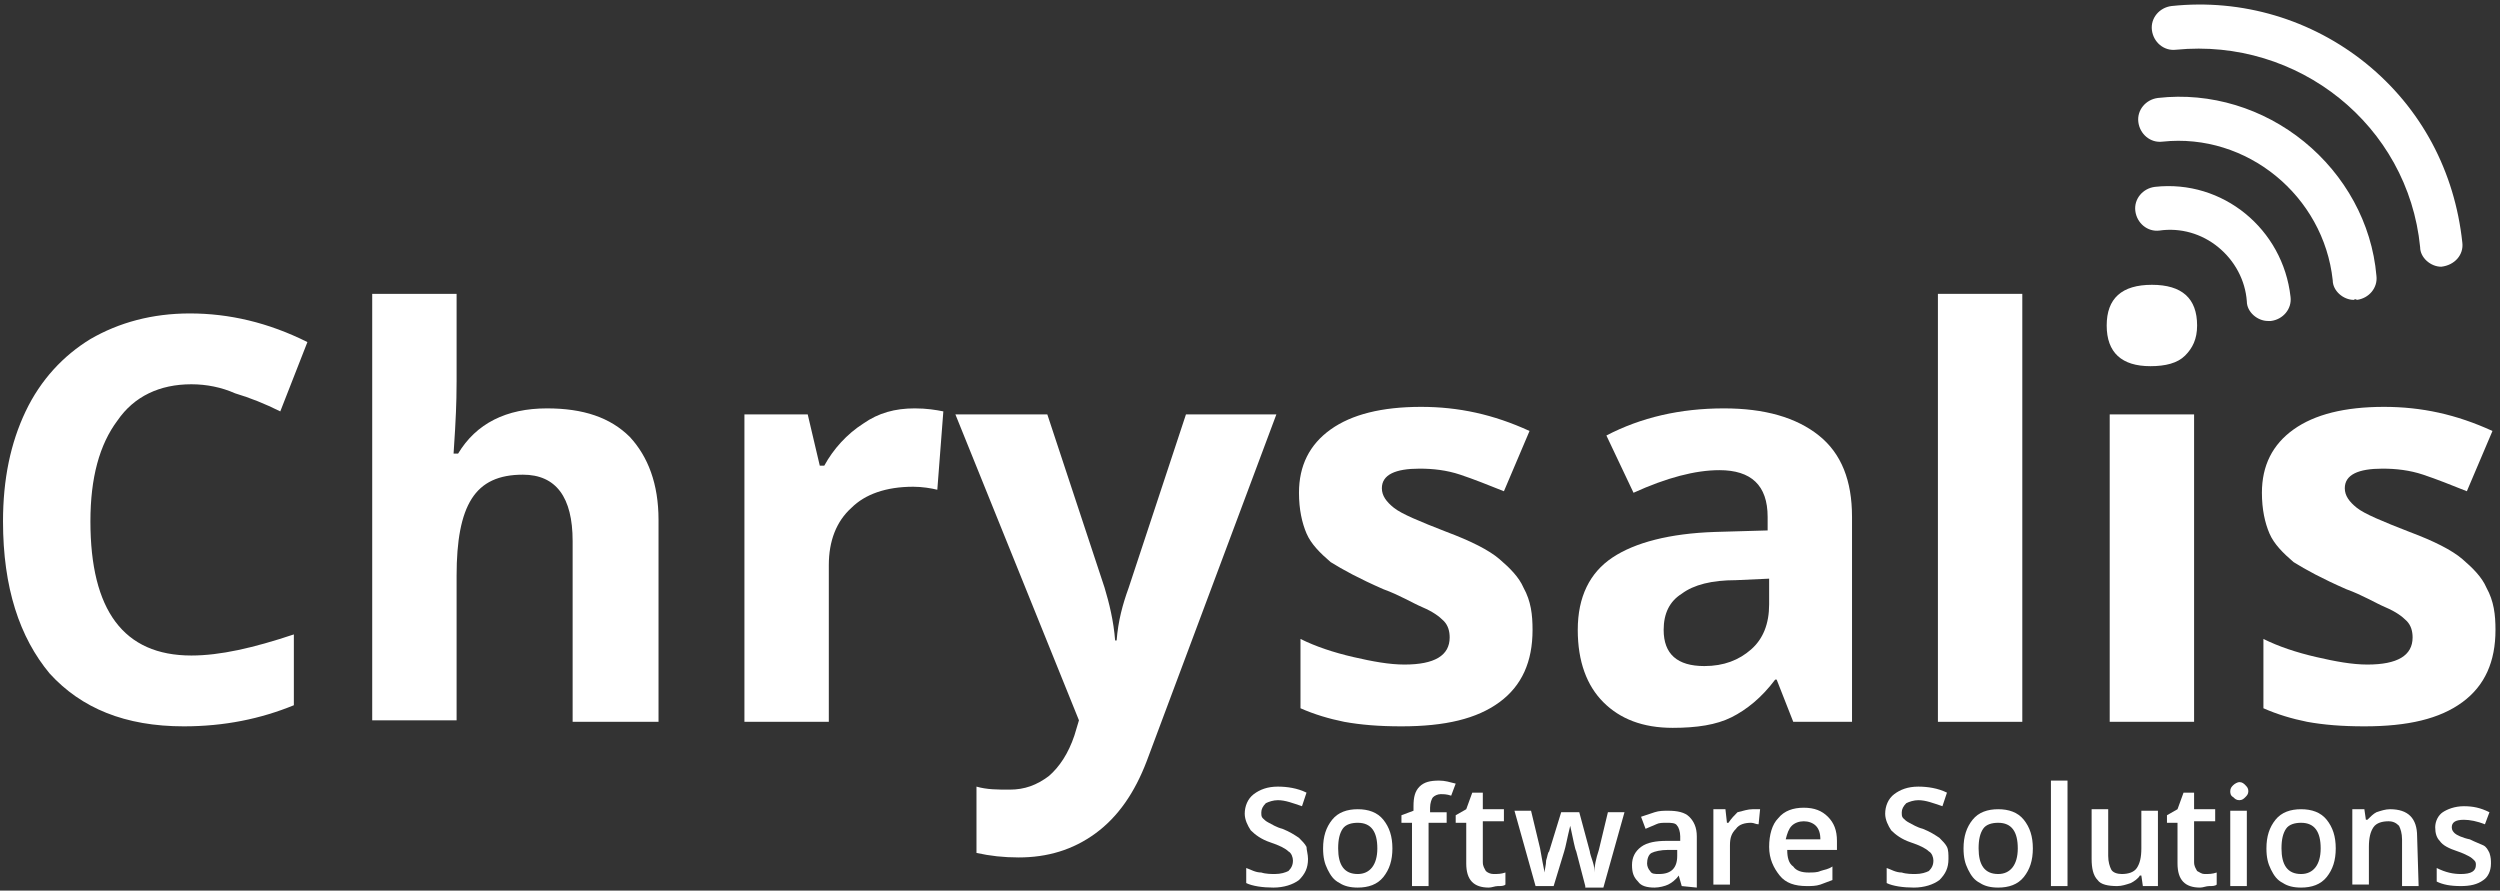 <?xml version="1.0" encoding="utf-8"?>
<!-- Generator: Adobe Illustrator 22.0.1, SVG Export Plug-In . SVG Version: 6.00 Build 0)  -->
<svg version="1.1" id="Layer_1" xmlns="http://www.w3.org/2000/svg" xmlns:xlink="http://www.w3.org/1999/xlink" x="0px" y="0px"
	 viewBox="0 0 165.9 59.1" style="enable-background:new 0 0 165.9 59.1;" xml:space="preserve">
<rect x="0" y="0" width="165.9" height="59.1" fill="#333333" stroke="none"/>
<style type="text/css">
	.st0{fill:#FFFFFF;}
</style>
<g>
	<g>
		<path class="st0" d="M12.7,25.5c-2.1,0-3.8,0.8-4.9,2.4C6.6,29.5,6,31.7,6,34.6c0,5.9,2.2,8.9,6.7,8.9c1.9,0,4.1-0.5,6.8-1.4v4.7
			c-2.2,0.9-4.6,1.4-7.3,1.4c-3.9,0-6.8-1.2-8.9-3.5c-2-2.4-3.1-5.7-3.1-10.1c0-2.8,0.5-5.2,1.5-7.3s2.5-3.7,4.3-4.8
			c1.9-1.1,4.1-1.7,6.6-1.7c2.6,0,5.2,0.6,7.8,1.9l-1.8,4.6c-1-0.5-2-0.9-3-1.2C14.7,25.7,13.7,25.5,12.7,25.5z"/>
		<path class="st0" d="M43.6,47.9H38v-12c0-2.9-1.1-4.4-3.3-4.4c-1.6,0-2.7,0.5-3.4,1.6c-0.7,1.1-1,2.8-1,5.1v9.6h-5.6V19.5h5.6v5.8
			c0,0.4,0,1.5-0.1,3.2l-0.1,1.6h0.3c1.2-2,3.2-3,5.9-3c2.4,0,4.2,0.6,5.5,1.9c1.2,1.3,1.9,3.1,1.9,5.5v13.4H43.6z"/>
		<path class="st0" d="M60.7,27.1c0.8,0,1.4,0.1,1.9,0.2l-0.4,5.2c-0.4-0.1-1-0.2-1.6-0.2c-1.8,0-3.2,0.5-4.1,1.4
			c-1,0.9-1.5,2.2-1.5,3.8v10.4h-5.6V27.5h4.2l0.8,3.4h0.3c0.6-1.1,1.5-2.1,2.6-2.8C58.3,27.4,59.4,27.1,60.7,27.1z"/>
		<path class="st0" d="M63.4,27.5h6.1L73.3,39c0.3,1,0.6,2.2,0.7,3.5h0.1c0.1-1.3,0.4-2.4,0.8-3.5l3.8-11.5h6l-8.6,23
			c-0.8,2.1-1.9,3.7-3.4,4.8s-3.2,1.6-5.1,1.6c-1,0-1.9-0.1-2.8-0.3v-4.4c0.7,0.2,1.4,0.2,2.2,0.2c1,0,1.8-0.3,2.6-0.9
			c0.7-0.6,1.3-1.5,1.7-2.7l0.3-1L63.4,27.5z"/>
		<path class="st0" d="M101.7,41.8c0,2.1-0.7,3.7-2.2,4.8s-3.6,1.6-6.5,1.6c-1.5,0-2.7-0.1-3.8-0.3c-1-0.2-2-0.5-2.9-0.9v-4.6
			c1,0.5,2.2,0.9,3.5,1.2s2.4,0.5,3.4,0.5c2,0,3-0.6,3-1.8c0-0.4-0.1-0.8-0.4-1.1s-0.7-0.6-1.4-0.9c-0.7-0.3-1.5-0.8-2.6-1.2
			c-1.6-0.7-2.7-1.3-3.5-1.8c-0.7-0.6-1.3-1.2-1.6-1.9c-0.3-0.7-0.5-1.6-0.5-2.7c0-1.8,0.7-3.2,2.1-4.2s3.4-1.5,6-1.5
			c2.5,0,4.8,0.5,7.2,1.6l-1.7,4c-1-0.4-2-0.8-2.9-1.1c-0.9-0.3-1.8-0.4-2.7-0.4c-1.6,0-2.5,0.4-2.5,1.3c0,0.5,0.3,0.9,0.8,1.3
			s1.7,0.9,3.5,1.6c1.6,0.6,2.8,1.2,3.5,1.8s1.3,1.2,1.6,1.9C101.6,39.9,101.7,40.8,101.7,41.8z"/>
		<path class="st0" d="M119,47.9l-1.1-2.8h-0.1c-0.9,1.2-1.9,2-2.9,2.5s-2.3,0.7-3.9,0.7c-2,0-3.5-0.6-4.6-1.7
			c-1.1-1.1-1.7-2.7-1.7-4.8c0-2.2,0.8-3.8,2.3-4.8s3.8-1.6,6.8-1.7l3.5-0.1v-0.9c0-2.1-1.1-3.1-3.2-3.1c-1.6,0-3.5,0.5-5.7,1.5
			l-1.8-3.8c2.3-1.2,4.9-1.8,7.8-1.8c2.7,0,4.8,0.6,6.3,1.8c1.5,1.2,2.2,3,2.2,5.4v13.6C122.9,47.9,119,47.9,119,47.9z M117.4,38.4
			l-2.2,0.1c-1.6,0-2.8,0.3-3.6,0.9c-0.8,0.5-1.2,1.3-1.2,2.4c0,1.6,0.9,2.4,2.7,2.4c1.3,0,2.3-0.4,3.1-1.1c0.8-0.7,1.2-1.7,1.2-3
			V38.4z"/>
		<path class="st0" d="M134.2,47.9h-5.6V19.5h5.6V47.9z"/>
		<path class="st0" d="M139.8,21.6c0-1.8,1-2.7,3-2.7s3,0.9,3,2.7c0,0.9-0.3,1.5-0.8,2s-1.3,0.7-2.3,0.7
			C140.8,24.3,139.8,23.4,139.8,21.6z M145.6,47.9H140V27.5h5.6V47.9z"/>
		<path class="st0" d="M165.6,41.8c0,2.1-0.7,3.7-2.2,4.8s-3.6,1.6-6.5,1.6c-1.5,0-2.7-0.1-3.8-0.3c-1-0.2-2-0.5-2.9-0.9v-4.6
			c1,0.5,2.2,0.9,3.5,1.2s2.4,0.5,3.4,0.5c2,0,3-0.6,3-1.8c0-0.4-0.1-0.8-0.4-1.1c-0.3-0.3-0.7-0.6-1.4-0.9
			c-0.7-0.3-1.5-0.8-2.6-1.2c-1.6-0.7-2.7-1.3-3.5-1.8c-0.7-0.6-1.3-1.2-1.6-1.9s-0.5-1.6-0.5-2.7c0-1.8,0.7-3.2,2.1-4.2
			c1.4-1,3.4-1.5,6-1.5c2.5,0,4.8,0.5,7.2,1.6l-1.7,4c-1-0.4-2-0.8-2.9-1.1c-0.9-0.3-1.8-0.4-2.7-0.4c-1.6,0-2.5,0.4-2.5,1.3
			c0,0.5,0.3,0.9,0.8,1.3c0.5,0.4,1.7,0.9,3.5,1.6c1.6,0.6,2.8,1.2,3.5,1.8s1.3,1.2,1.6,1.9C165.5,39.9,165.6,40.8,165.6,41.8z"/>
	</g>
	<g>
		<g>
			<path class="st0" d="M86.8,57c0,0.6-0.2,1-0.6,1.4c-0.4,0.3-1,0.5-1.7,0.5s-1.4-0.1-1.8-0.3v-1c0.3,0.1,0.6,0.3,1,0.3
				C84,58,84.4,58,84.6,58c0.4,0,0.7-0.1,0.9-0.2c0.2-0.2,0.3-0.4,0.3-0.7c0-0.2-0.1-0.5-0.3-0.6c-0.2-0.2-0.6-0.4-1.2-0.6
				c-0.6-0.2-1-0.5-1.3-0.8c-0.2-0.3-0.4-0.7-0.4-1.1c0-0.5,0.2-1,0.6-1.3s0.9-0.5,1.6-0.5c0.6,0,1.3,0.1,1.9,0.4l-0.3,0.9
				c-0.6-0.2-1.1-0.4-1.6-0.4c-0.3,0-0.6,0.1-0.8,0.2c-0.2,0.2-0.3,0.4-0.3,0.6c0,0.2,0,0.3,0.1,0.4c0.1,0.1,0.2,0.2,0.4,0.3
				c0.2,0.1,0.5,0.3,0.9,0.4c0.5,0.2,0.8,0.4,1.1,0.6c0.2,0.2,0.4,0.4,0.5,0.6C86.7,56.4,86.8,56.7,86.8,57z"/>
			<path class="st0" d="M92.4,56.3c0,0.8-0.2,1.4-0.6,1.9s-1,0.7-1.7,0.7c-0.5,0-0.9-0.1-1.2-0.3c-0.4-0.2-0.6-0.5-0.8-0.9
				c-0.2-0.4-0.3-0.8-0.3-1.4c0-0.8,0.2-1.4,0.6-1.9s1-0.7,1.7-0.7s1.3,0.2,1.7,0.7C92.2,54.9,92.4,55.5,92.4,56.3z M88.8,56.3
				c0,1.1,0.4,1.7,1.3,1.7c0.8,0,1.3-0.6,1.3-1.7c0-1.1-0.4-1.7-1.3-1.7c-0.4,0-0.8,0.1-1,0.4C88.9,55.3,88.8,55.7,88.8,56.3z"/>
			<path class="st0" d="M96,54.6h-1.2v4.2h-1.1v-4.2H93v-0.5l0.8-0.3v-0.3c0-0.6,0.1-1,0.4-1.3s0.7-0.4,1.3-0.4
				c0.4,0,0.7,0.1,1.1,0.2l-0.3,0.8c-0.3-0.1-0.5-0.1-0.7-0.1s-0.4,0.1-0.5,0.2c-0.1,0.1-0.2,0.4-0.2,0.7v0.3H96V54.6z"/>
			<path class="st0" d="M99.1,58c0.3,0,0.5,0,0.8-0.1v0.8c-0.1,0.1-0.3,0.1-0.5,0.1s-0.4,0.1-0.6,0.1c-1,0-1.5-0.5-1.5-1.6v-2.7
				h-0.7v-0.5l0.7-0.4l0.4-1.1h0.7v1.1h1.4v0.8h-1.4v2.7c0,0.3,0.1,0.4,0.2,0.6C98.7,57.9,98.9,58,99.1,58z"/>
			<path class="st0" d="M105.2,58.8l-0.6-2.3c-0.1-0.2-0.2-0.8-0.4-1.7l0,0c-0.2,0.8-0.3,1.4-0.4,1.7l-0.7,2.3h-1.2l-1.4-5h1.1
				l0.6,2.5c0.1,0.6,0.2,1.1,0.3,1.6l0,0c0-0.2,0.1-0.5,0.1-0.8c0.1-0.3,0.1-0.5,0.2-0.6l0.8-2.6h1.2l0.7,2.6c0,0.1,0.1,0.4,0.2,0.7
				s0.1,0.5,0.1,0.7l0,0c0-0.4,0.1-0.9,0.3-1.5l0.6-2.5h1.1l-1.4,5h-1.2V58.8z"/>
			<path class="st0" d="M111.6,58.8l-0.2-0.7l0,0c-0.2,0.3-0.5,0.5-0.7,0.6s-0.6,0.2-0.9,0.2c-0.5,0-0.9-0.1-1.1-0.4
				c-0.3-0.3-0.4-0.6-0.4-1.1s0.2-0.9,0.6-1.2s1-0.4,1.7-0.4h0.9v-0.3c0-0.3-0.1-0.6-0.2-0.7c-0.1-0.2-0.4-0.2-0.7-0.2
				c-0.3,0-0.5,0-0.7,0.1s-0.5,0.2-0.7,0.3l-0.3-0.8c0.3-0.1,0.6-0.2,0.9-0.3s0.6-0.1,0.9-0.1c0.6,0,1.1,0.1,1.4,0.4
				c0.3,0.3,0.5,0.7,0.5,1.3v3.4L111.6,58.8L111.6,58.8z M110.1,58c0.4,0,0.7-0.1,0.9-0.3c0.2-0.2,0.3-0.5,0.3-0.9v-0.4h-0.6
				c-0.5,0-0.9,0.1-1.1,0.2c-0.2,0.1-0.3,0.4-0.3,0.7c0,0.2,0.1,0.4,0.2,0.5C109.6,58,109.8,58,110.1,58z"/>
			<path class="st0" d="M116.3,53.7c0.2,0,0.4,0,0.5,0l-0.1,1c-0.2,0-0.3-0.1-0.5-0.1c-0.4,0-0.8,0.1-1,0.4
				c-0.3,0.3-0.4,0.6-0.4,1.1v2.6h-1.1v-5h0.8l0.1,0.9h0.1c0.2-0.3,0.4-0.5,0.6-0.7C115.7,53.8,116,53.7,116.3,53.7z"/>
			<path class="st0" d="M119.9,58.8c-0.8,0-1.4-0.2-1.8-0.7s-0.7-1.1-0.7-1.9c0-0.8,0.2-1.5,0.6-1.9c0.4-0.5,1-0.7,1.7-0.7
				s1.2,0.2,1.6,0.6c0.4,0.4,0.6,0.9,0.6,1.6v0.6h-3.3c0,0.5,0.1,0.9,0.4,1.1c0.2,0.3,0.6,0.4,1,0.4c0.3,0,0.6,0,0.8-0.1
				c0.3-0.1,0.5-0.1,0.8-0.3v0.9c-0.3,0.1-0.5,0.2-0.8,0.3C120.5,58.8,120.2,58.8,119.9,58.8z M119.7,54.5c-0.3,0-0.6,0.1-0.8,0.3
				c-0.2,0.2-0.3,0.5-0.4,0.9h2.3c0-0.4-0.1-0.7-0.3-0.9C120.3,54.6,120,54.5,119.7,54.5z"/>
			<path class="st0" d="M129.3,57c0,0.6-0.2,1-0.6,1.4c-0.4,0.3-1,0.5-1.7,0.5s-1.4-0.1-1.8-0.3v-1c0.3,0.1,0.6,0.3,1,0.3
				c0.3,0.1,0.7,0.1,0.9,0.1c0.4,0,0.7-0.1,0.9-0.2c0.2-0.2,0.3-0.4,0.3-0.7c0-0.2-0.1-0.5-0.3-0.6c-0.2-0.2-0.6-0.4-1.2-0.6
				c-0.6-0.2-1-0.5-1.3-0.8c-0.2-0.3-0.4-0.7-0.4-1.1c0-0.5,0.2-1,0.6-1.3s0.9-0.5,1.6-0.5c0.6,0,1.3,0.1,1.9,0.4l-0.3,0.9
				c-0.6-0.2-1.1-0.4-1.6-0.4c-0.3,0-0.6,0.1-0.8,0.2c-0.2,0.2-0.3,0.4-0.3,0.6c0,0.2,0,0.3,0.1,0.4c0.1,0.1,0.2,0.2,0.4,0.3
				c0.2,0.1,0.5,0.3,0.9,0.4c0.5,0.2,0.8,0.4,1.1,0.6c0.2,0.2,0.4,0.4,0.5,0.6S129.3,56.7,129.3,57z"/>
			<path class="st0" d="M134.9,56.3c0,0.8-0.2,1.4-0.6,1.9c-0.4,0.5-1,0.7-1.7,0.7c-0.5,0-0.9-0.1-1.2-0.3c-0.4-0.2-0.6-0.5-0.8-0.9
				s-0.3-0.8-0.3-1.4c0-0.8,0.2-1.4,0.6-1.9c0.4-0.5,1-0.7,1.7-0.7s1.3,0.2,1.7,0.7C134.7,54.9,134.9,55.5,134.9,56.3z M131.3,56.3
				c0,1.1,0.4,1.7,1.3,1.7c0.8,0,1.3-0.6,1.3-1.7c0-1.1-0.4-1.7-1.3-1.7c-0.4,0-0.8,0.1-1,0.4C131.4,55.3,131.3,55.7,131.3,56.3z"/>
			<path class="st0" d="M137.2,58.8h-1.1v-7h1.1V58.8z"/>
			<path class="st0" d="M142.2,58.8l-0.1-0.7H142c-0.1,0.2-0.4,0.4-0.6,0.5c-0.3,0.1-0.6,0.2-0.9,0.2c-0.6,0-1.1-0.1-1.3-0.4
				c-0.3-0.3-0.4-0.8-0.4-1.4v-3.3h1.1v3.1c0,0.4,0.1,0.7,0.2,0.9s0.4,0.3,0.7,0.3c0.4,0,0.8-0.1,1-0.4c0.2-0.3,0.3-0.7,0.3-1.3
				v-2.5h1.1v5C143.2,58.8,142.2,58.8,142.2,58.8z"/>
			<path class="st0" d="M146.3,58c0.3,0,0.5,0,0.8-0.1v0.8c-0.1,0.1-0.3,0.1-0.5,0.1s-0.4,0.1-0.6,0.1c-1,0-1.5-0.5-1.5-1.6v-2.7
				h-0.7v-0.5l0.7-0.4l0.4-1.1h0.7v1.1h1.4v0.8h-1.4v2.7c0,0.3,0.1,0.4,0.2,0.6C146,57.9,146.1,58,146.3,58z"/>
			<path class="st0" d="M148,52.5c0-0.2,0.1-0.3,0.2-0.4c0.1-0.1,0.3-0.2,0.4-0.2c0.2,0,0.3,0.1,0.4,0.2c0.1,0.1,0.2,0.2,0.2,0.4
				s-0.1,0.3-0.2,0.4c-0.1,0.1-0.2,0.2-0.4,0.2s-0.3-0.1-0.4-0.2C148,52.8,148,52.6,148,52.5z M149.1,58.8H148v-5h1.1V58.8z"/>
			<path class="st0" d="M155,56.3c0,0.8-0.2,1.4-0.6,1.9c-0.4,0.5-1,0.7-1.7,0.7c-0.5,0-0.9-0.1-1.2-0.3c-0.4-0.2-0.6-0.5-0.8-0.9
				s-0.3-0.8-0.3-1.4c0-0.8,0.2-1.4,0.6-1.9c0.4-0.5,1-0.7,1.7-0.7s1.3,0.2,1.7,0.7C154.8,54.9,155,55.5,155,56.3z M151.4,56.3
				c0,1.1,0.4,1.7,1.3,1.7c0.8,0,1.3-0.6,1.3-1.7c0-1.1-0.4-1.7-1.3-1.7c-0.4,0-0.8,0.1-1,0.4C151.5,55.3,151.4,55.7,151.4,56.3z"/>
			<path class="st0" d="M160.5,58.8h-1.1v-3.1c0-0.4-0.1-0.7-0.2-0.9c-0.2-0.2-0.4-0.3-0.7-0.3c-0.4,0-0.8,0.1-1,0.4
				s-0.3,0.7-0.3,1.3v2.5h-1.1v-5h0.8l0.1,0.7h0.1c0.2-0.2,0.4-0.4,0.6-0.5c0.3-0.1,0.6-0.2,0.9-0.2c1.2,0,1.8,0.6,1.8,1.8
				L160.5,58.8L160.5,58.8z"/>
			<path class="st0" d="M165.3,57.3c0,0.5-0.2,0.9-0.5,1.1c-0.4,0.3-0.9,0.4-1.5,0.4c-0.7,0-1.2-0.1-1.6-0.3v-0.9
				c0.6,0.3,1.1,0.4,1.6,0.4c0.7,0,1-0.2,1-0.6c0-0.1,0-0.2-0.1-0.3s-0.2-0.2-0.4-0.3s-0.4-0.2-0.7-0.3c-0.6-0.2-1-0.4-1.2-0.7
				c-0.2-0.2-0.3-0.5-0.3-0.9s0.2-0.8,0.5-1s0.8-0.4,1.4-0.4c0.6,0,1.1,0.1,1.7,0.4l-0.3,0.8c-0.5-0.2-1-0.3-1.4-0.3
				c-0.6,0-0.8,0.2-0.8,0.5c0,0.2,0.1,0.3,0.2,0.4c0.1,0.1,0.5,0.3,1,0.4c0.4,0.2,0.7,0.3,0.9,0.4s0.3,0.3,0.4,0.5
				C165.3,56.9,165.3,57.1,165.3,57.3z"/>
		</g>
	</g>
	<path class="st0" d="M150.5,21.3c-0.7,0-1.4-0.6-1.4-1.3c-0.1-1.4-0.8-2.7-1.9-3.6c-1.1-0.9-2.5-1.3-3.9-1.1
		c-0.8,0.1-1.5-0.5-1.6-1.3s0.5-1.5,1.3-1.6c4.5-0.5,8.5,2.8,9,7.3c0.1,0.8-0.5,1.5-1.3,1.6C150.6,21.3,150.5,21.3,150.5,21.3z"/>
	<path class="st0" d="M156.2,19.9c-0.7,0-1.4-0.6-1.4-1.3c-0.6-5.6-5.7-9.8-11.3-9.2c-0.8,0.1-1.5-0.5-1.6-1.3s0.5-1.5,1.3-1.6
		c3.5-0.4,7,0.7,9.7,2.9s4.5,5.4,4.8,8.9c0.1,0.8-0.5,1.5-1.3,1.6C156.3,19.8,156.2,19.9,156.2,19.9z"/>
	<path class="st0" d="M162,17.7c-0.7,0-1.4-0.6-1.4-1.3c-0.8-8.1-8.1-13.9-16.2-13.1c-0.8,0.1-1.5-0.5-1.6-1.3s0.5-1.5,1.3-1.6
		c4.7-0.5,9.3,0.9,12.9,3.8c3.7,3,5.9,7.2,6.4,11.9C163.5,16.9,162.9,17.6,162,17.7C162.1,17.7,162,17.7,162,17.7z"/>
</g>
</svg>
